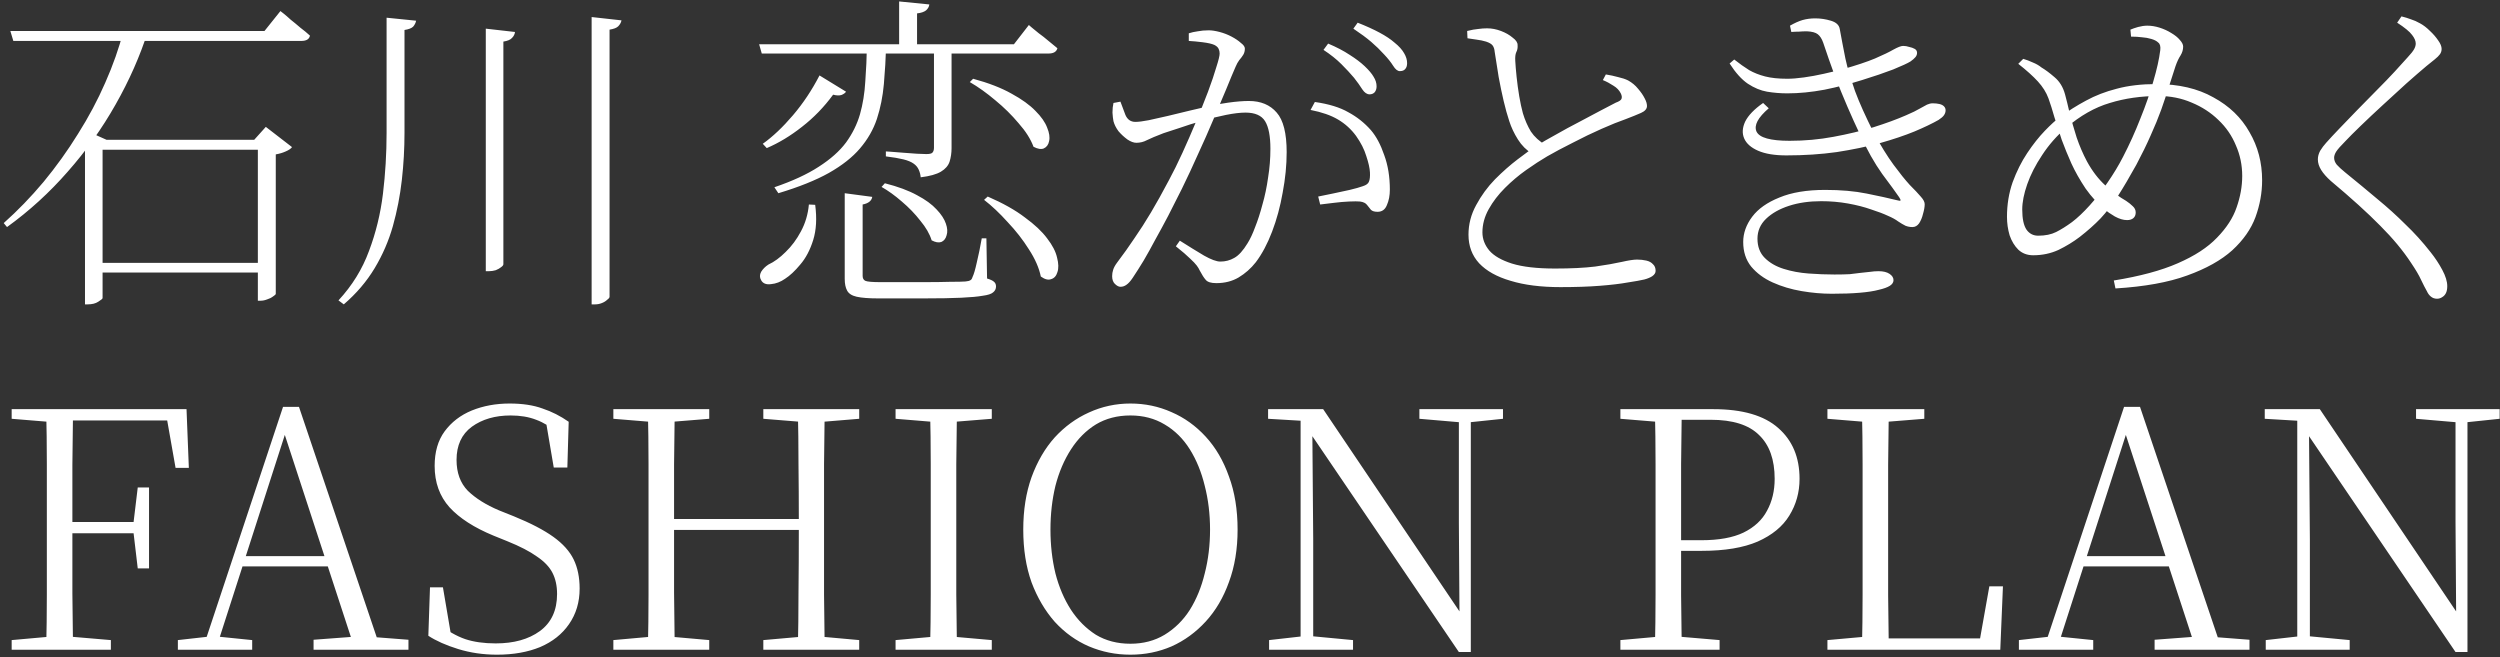 <svg width="506" height="133" viewBox="0 0 506 133" fill="none" xmlns="http://www.w3.org/2000/svg">
<rect x="0" y="0" width="506" height="133" fill="#333333" stroke="none"/>
<path d="M2.093 6.27H53.533L56.756 2.241C56.756 2.241 56.958 2.397 57.36 2.711C57.763 3.024 58.256 3.449 58.838 3.987C59.465 4.479 60.114 5.016 60.785 5.598C61.502 6.136 62.151 6.673 62.733 7.21C62.598 7.926 62.016 8.285 60.987 8.285H2.697L2.093 6.27ZM18.478 28.296H53.868V30.311H18.478V28.296ZM18.478 53.21H53.801V55.158H18.478V53.21ZM52.19 28.296H51.451L53.801 25.677L59.106 29.774C58.883 30.087 58.457 30.378 57.831 30.647C57.248 30.915 56.577 31.117 55.816 31.251V59.456C55.816 59.59 55.637 59.769 55.279 59.993C54.92 60.262 54.517 60.463 54.07 60.597C53.622 60.776 53.175 60.866 52.727 60.866H52.19V28.296ZM24.992 6.27H29.962C28.35 11.329 26.156 16.298 23.381 21.178C20.65 26.013 17.426 30.535 13.71 34.743C10.039 38.951 5.943 42.69 1.421 45.958L0.75 45.152C3.57 42.645 6.256 39.869 8.808 36.825C11.36 33.736 13.688 30.49 15.792 27.088C17.941 23.685 19.777 20.238 21.299 16.746C22.866 13.209 24.097 9.717 24.992 6.27ZM20.762 28.296V60.329C20.762 60.463 20.471 60.709 19.889 61.067C19.351 61.426 18.635 61.605 17.74 61.605H17.202V28.834L18.411 26.886L21.567 28.296H20.762ZM78.245 3.584L84.222 4.188C84.132 4.636 83.931 5.039 83.618 5.397C83.304 5.71 82.722 5.934 81.871 6.068V26.886C81.871 30.065 81.692 33.243 81.334 36.422C80.976 39.601 80.372 42.712 79.521 45.756C78.671 48.756 77.439 51.599 75.828 54.285C74.216 56.971 72.134 59.411 69.582 61.605L68.508 60.799C71.284 57.799 73.343 54.464 74.686 50.793C76.074 47.122 77.014 43.272 77.507 39.242C77.999 35.169 78.245 31.05 78.245 26.886V3.584ZM98.324 5.8L104.234 6.471C104.189 6.919 103.988 7.322 103.629 7.68C103.316 8.038 102.734 8.285 101.883 8.419V53.479C101.883 53.658 101.727 53.86 101.413 54.083C101.145 54.307 100.787 54.509 100.339 54.688C99.891 54.822 99.443 54.889 98.996 54.889H98.324V5.8ZM119.746 3.449L125.79 4.121C125.701 4.569 125.477 4.972 125.119 5.33C124.805 5.643 124.223 5.867 123.373 6.001V60.06C123.373 60.239 123.216 60.441 122.903 60.664C122.634 60.933 122.276 61.157 121.828 61.336C121.38 61.515 120.933 61.605 120.485 61.605H119.746V3.449ZM196.961 15.94C200.094 16.791 202.691 17.798 204.75 18.962C206.81 20.081 208.421 21.245 209.585 22.454C210.749 23.618 211.533 24.737 211.936 25.812C212.384 26.886 212.518 27.804 212.339 28.565C212.204 29.281 211.846 29.774 211.264 30.042C210.727 30.266 210.033 30.154 209.183 29.707C208.601 28.14 207.593 26.55 206.161 24.939C204.773 23.282 203.206 21.738 201.46 20.305C199.714 18.828 197.99 17.596 196.289 16.612L196.961 15.94ZM153.646 8.956H205.22L208.242 5.061C208.242 5.061 208.421 5.218 208.78 5.531C209.183 5.845 209.675 6.248 210.257 6.74C210.884 7.188 211.511 7.68 212.137 8.217C212.809 8.755 213.436 9.269 214.018 9.762C213.839 10.478 213.234 10.836 212.204 10.836H154.184L153.646 8.956ZM181.985 0.293L188.096 0.898C188.051 1.345 187.828 1.748 187.425 2.106C187.022 2.42 186.417 2.621 185.612 2.711V10.434H181.985V0.293ZM189.036 8.956H192.596V29.975C192.596 30.96 192.461 31.878 192.193 32.728C191.924 33.534 191.342 34.206 190.447 34.743C189.551 35.28 188.186 35.661 186.35 35.885C186.305 35.347 186.171 34.833 185.947 34.34C185.723 33.848 185.388 33.445 184.94 33.132C184.448 32.773 183.754 32.482 182.858 32.258C181.963 32.035 180.776 31.833 179.299 31.654V30.647C179.299 30.647 179.635 30.669 180.306 30.714C181.023 30.759 181.873 30.826 182.858 30.915C183.843 31.005 184.761 31.072 185.612 31.117C186.507 31.162 187.134 31.184 187.492 31.184C188.119 31.184 188.522 31.095 188.701 30.915C188.924 30.692 189.036 30.356 189.036 29.908V8.956ZM165.868 15.268L171.241 18.559C171.062 18.828 170.748 19.052 170.3 19.231C169.853 19.365 169.293 19.343 168.622 19.163C166.786 21.671 164.682 23.842 162.309 25.677C159.981 27.513 157.608 28.945 155.191 29.975L154.385 29.102C156.4 27.67 158.437 25.744 160.496 23.327C162.555 20.91 164.346 18.223 165.868 15.268ZM175.471 8.956H179.366C179.277 11.821 179.12 14.508 178.896 17.015C178.672 19.522 178.202 21.872 177.486 24.066C176.77 26.215 175.628 28.207 174.061 30.042C172.539 31.833 170.435 33.49 167.749 35.012C165.107 36.489 161.705 37.855 157.541 39.108L156.735 37.899C160.407 36.646 163.406 35.258 165.734 33.736C168.107 32.214 169.942 30.58 171.241 28.834C172.539 27.043 173.479 25.14 174.061 23.125C174.643 21.066 175.001 18.85 175.136 16.477C175.315 14.104 175.427 11.598 175.471 8.956ZM179.098 37.093C181.739 37.765 183.91 38.571 185.612 39.511C187.313 40.406 188.633 41.369 189.574 42.399C190.514 43.384 191.141 44.346 191.454 45.286C191.767 46.182 191.812 46.965 191.588 47.637C191.409 48.308 191.051 48.756 190.514 48.98C189.977 49.159 189.327 49.047 188.566 48.644C188.163 47.346 187.402 46.025 186.283 44.682C185.209 43.294 183.955 41.996 182.522 40.787C181.135 39.578 179.769 38.593 178.426 37.832L179.098 37.093ZM163.719 41.391L164.995 41.459C165.354 44.189 165.219 46.562 164.592 48.577C163.966 50.591 163.093 52.248 161.973 53.546C160.899 54.844 159.869 55.807 158.884 56.434C157.989 57.061 157.049 57.419 156.064 57.508C155.079 57.643 154.407 57.374 154.049 56.702C153.736 56.165 153.736 55.606 154.049 55.024C154.407 54.442 154.9 53.949 155.527 53.546C156.691 53.009 157.855 52.158 159.019 50.994C160.227 49.83 161.257 48.443 162.108 46.831C163.003 45.174 163.54 43.361 163.719 41.391ZM199.915 39.78C203.004 41.123 205.511 42.533 207.437 44.01C209.406 45.443 210.906 46.853 211.936 48.241C213.01 49.629 213.682 50.927 213.95 52.136C214.264 53.345 214.286 54.33 214.018 55.091C213.794 55.852 213.368 56.322 212.742 56.501C212.16 56.725 211.466 56.546 210.66 55.964C210.302 54.218 209.496 52.382 208.242 50.457C207.034 48.532 205.601 46.697 203.945 44.95C202.333 43.16 200.744 41.66 199.177 40.451L199.915 39.78ZM170.972 39.108L176.546 39.847C176.411 40.653 175.762 41.167 174.598 41.391V55.829C174.598 56.322 174.777 56.658 175.136 56.837C175.538 57.016 176.546 57.105 178.157 57.105H187.022C189.081 57.105 190.85 57.083 192.327 57.038C193.849 57.038 194.879 57.016 195.416 56.971C195.908 56.926 196.244 56.837 196.423 56.702C196.602 56.613 196.737 56.411 196.826 56.098C197.095 55.561 197.386 54.576 197.699 53.143C198.057 51.666 198.393 50.032 198.707 48.241H199.647L199.781 56.367C200.497 56.59 200.967 56.814 201.191 57.038C201.46 57.262 201.594 57.575 201.594 57.978C201.594 58.471 201.393 58.874 200.99 59.187C200.632 59.501 199.938 59.724 198.908 59.859C197.923 60.038 196.468 60.172 194.543 60.262C192.663 60.351 190.156 60.396 187.022 60.396H177.687C175.852 60.396 174.419 60.284 173.39 60.06C172.405 59.836 171.755 59.411 171.442 58.784C171.129 58.202 170.972 57.419 170.972 56.434V39.108ZM274.053 15.739C273.337 14.888 272.486 13.97 271.501 12.985C270.516 12 269.308 11.038 267.875 10.098L268.815 8.822C270.516 9.538 271.971 10.299 273.18 11.105C274.389 11.866 275.396 12.627 276.202 13.388C277.053 14.194 277.657 14.91 278.015 15.537C278.418 16.164 278.62 16.813 278.62 17.485C278.62 17.977 278.485 18.38 278.217 18.693C277.948 18.962 277.612 19.096 277.209 19.096C276.672 19.096 276.18 18.761 275.732 18.089C275.284 17.373 274.725 16.589 274.053 15.739ZM280.164 11.038C279.358 10.143 278.485 9.292 277.545 8.486C276.605 7.68 275.396 6.785 273.919 5.8L274.792 4.591C276.493 5.263 277.97 5.934 279.224 6.606C280.478 7.277 281.485 7.949 282.246 8.62C283.141 9.337 283.79 10.053 284.193 10.769C284.596 11.441 284.798 12.112 284.798 12.784C284.798 13.321 284.663 13.724 284.395 13.993C284.171 14.261 283.813 14.396 283.32 14.396C282.873 14.396 282.425 14.037 281.977 13.321C281.53 12.605 280.925 11.844 280.164 11.038ZM238.797 48.711C240.633 49.875 242.267 50.882 243.7 51.733C245.132 52.539 246.229 52.942 246.99 52.942C248.02 52.942 248.96 52.696 249.811 52.203C250.706 51.711 251.601 50.726 252.497 49.248C253.034 48.398 253.549 47.301 254.041 45.958C254.579 44.615 255.071 43.093 255.519 41.391C256.011 39.69 256.392 37.877 256.66 35.952C256.974 34.027 257.13 32.079 257.13 30.11C257.13 27.558 256.772 25.7 256.056 24.536C255.34 23.372 254.019 22.79 252.094 22.79C251.019 22.79 249.699 22.947 248.132 23.26C246.565 23.573 244.953 23.976 243.297 24.469C241.685 24.916 240.185 25.386 238.797 25.879C237.41 26.326 236.313 26.685 235.507 26.953C233.985 27.535 232.865 28.005 232.149 28.363C231.478 28.722 230.761 28.901 230 28.901C229.463 28.901 228.859 28.677 228.187 28.229C227.516 27.737 226.911 27.177 226.374 26.55C225.881 25.879 225.546 25.207 225.367 24.536C225.277 24.088 225.21 23.506 225.165 22.79C225.165 22.073 225.232 21.424 225.367 20.842L226.777 20.574C227.09 21.424 227.426 22.32 227.784 23.26C228.187 24.2 228.859 24.67 229.799 24.67C230.426 24.67 231.321 24.558 232.485 24.334C233.649 24.066 234.947 23.775 236.38 23.461C237.857 23.103 239.335 22.745 240.812 22.387C242.289 22.029 243.632 21.715 244.841 21.447C245.781 21.223 247.035 20.999 248.602 20.775C250.214 20.551 251.601 20.439 252.765 20.439C255.183 20.439 257.063 21.223 258.406 22.79C259.749 24.312 260.421 26.976 260.421 30.781C260.421 33.422 260.152 36.153 259.615 38.974C259.123 41.794 258.406 44.436 257.466 46.898C256.526 49.36 255.429 51.42 254.176 53.076C253.191 54.33 252.027 55.359 250.684 56.165C249.385 56.926 247.886 57.307 246.184 57.307C245.11 57.307 244.394 57.083 244.035 56.635C243.677 56.232 243.274 55.606 242.827 54.755C242.692 54.442 242.491 54.106 242.222 53.748C241.954 53.389 241.506 52.919 240.879 52.337C240.252 51.711 239.29 50.882 237.992 49.853L238.797 48.711ZM240.611 8.285V6.74C241.148 6.561 241.752 6.427 242.424 6.337C243.095 6.203 243.834 6.136 244.64 6.136C245.267 6.136 246.005 6.248 246.856 6.471C247.706 6.695 248.512 7.009 249.273 7.412C250.034 7.814 250.661 8.24 251.154 8.687C251.691 9.09 251.96 9.471 251.96 9.829C251.96 10.322 251.848 10.747 251.624 11.105C251.4 11.463 251.131 11.821 250.818 12.18C250.549 12.538 250.303 12.985 250.079 13.523C249.587 14.642 248.96 16.142 248.199 18.022C247.438 19.857 246.565 21.917 245.58 24.2C244.64 26.439 243.61 28.767 242.491 31.184C241.416 33.602 240.32 35.952 239.2 38.235C238.26 40.115 237.342 41.929 236.447 43.675C235.552 45.376 234.679 46.987 233.828 48.51C233.022 50.032 232.239 51.442 231.478 52.74C230.717 53.994 229.978 55.158 229.262 56.232C228.814 56.904 228.389 57.374 227.986 57.643C227.627 57.911 227.225 58.045 226.777 58.045C226.419 58.045 226.038 57.844 225.635 57.441C225.277 57.083 225.098 56.568 225.098 55.897C225.098 55.449 225.165 55.024 225.299 54.621C225.434 54.173 225.702 53.681 226.105 53.143C227.359 51.487 228.523 49.853 229.597 48.241C230.717 46.629 231.836 44.883 232.955 43.003C234.074 41.123 235.283 38.951 236.581 36.489C237.477 34.833 238.394 32.975 239.335 30.915C240.275 28.856 241.193 26.752 242.088 24.603C242.983 22.454 243.789 20.439 244.505 18.559C245.222 16.634 245.781 14.977 246.184 13.59C246.632 12.202 246.856 11.284 246.856 10.836C246.856 10.478 246.789 10.165 246.654 9.896C246.52 9.583 246.229 9.314 245.781 9.09C245.289 8.867 244.505 8.687 243.431 8.553C242.357 8.419 241.416 8.329 240.611 8.285ZM265.256 22.253L266.129 20.641C268.949 21.044 271.21 21.738 272.912 22.723C274.658 23.663 276.18 24.872 277.478 26.349C278.552 27.602 279.448 29.281 280.164 31.386C280.925 33.445 281.306 35.773 281.306 38.369C281.306 39.578 281.104 40.63 280.701 41.526C280.343 42.421 279.716 42.869 278.821 42.869C278.194 42.869 277.747 42.734 277.478 42.466C277.209 42.152 276.941 41.817 276.672 41.459C276.404 41.1 275.933 40.877 275.262 40.787C274.814 40.742 274.076 40.742 273.046 40.787C272.061 40.832 271.031 40.921 269.957 41.056C268.882 41.19 267.965 41.302 267.203 41.391L266.801 39.78C267.606 39.601 268.591 39.399 269.755 39.175C270.964 38.907 272.106 38.66 273.18 38.437C274.299 38.168 275.172 37.922 275.799 37.698C276.515 37.474 276.941 37.161 277.075 36.758C277.254 36.355 277.321 35.728 277.277 34.877C277.232 34.027 276.986 32.93 276.538 31.587C276.135 30.244 275.441 28.878 274.456 27.491C273.471 26.148 272.262 25.051 270.83 24.2C269.397 23.349 267.539 22.7 265.256 22.253ZM324.418 16.209L325.023 15.067C325.873 15.201 326.702 15.38 327.508 15.604C328.313 15.783 328.985 16.007 329.522 16.276C330.328 16.724 331 17.283 331.537 17.955C332.119 18.626 332.566 19.275 332.88 19.902C333.193 20.484 333.35 20.999 333.35 21.447C333.35 22.029 332.947 22.499 332.141 22.857C331.335 23.215 330.283 23.64 328.985 24.133C327.687 24.581 326.075 25.23 324.15 26.08C322.225 26.931 320.277 27.871 318.307 28.901C316.338 29.886 314.614 30.803 313.137 31.654C311.838 32.415 310.428 33.333 308.906 34.407C307.384 35.482 305.951 36.691 304.608 38.034C303.265 39.377 302.168 40.809 301.318 42.331C300.467 43.854 300.042 45.421 300.042 47.032C300.042 48.375 300.512 49.606 301.452 50.726C302.392 51.8 303.914 52.673 306.018 53.345C308.167 54.016 311.077 54.352 314.748 54.352C317.972 54.352 320.68 54.218 322.874 53.949C325.068 53.636 326.858 53.322 328.246 53.009C329.634 52.696 330.664 52.539 331.335 52.539C332.007 52.539 332.634 52.606 333.216 52.74C333.798 52.875 334.245 53.121 334.559 53.479C334.917 53.792 335.096 54.24 335.096 54.822C335.096 55.225 334.872 55.583 334.424 55.897C334.021 56.165 333.484 56.389 332.813 56.568C332.052 56.747 330.932 56.949 329.455 57.172C327.978 57.441 326.097 57.665 323.814 57.844C321.576 58.023 318.912 58.113 315.823 58.113C311.883 58.113 308.525 57.687 305.75 56.837C302.974 56.031 300.847 54.844 299.37 53.278C297.937 51.711 297.221 49.786 297.221 47.502C297.221 45.398 297.736 43.406 298.766 41.526C299.795 39.601 301.071 37.855 302.593 36.288C304.16 34.721 305.683 33.378 307.16 32.258C308.682 31.095 309.891 30.221 310.786 29.64C311.995 28.878 313.383 28.073 314.95 27.222C316.517 26.326 318.084 25.476 319.651 24.67C321.217 23.82 322.65 23.058 323.948 22.387C325.247 21.715 326.276 21.178 327.037 20.775C327.664 20.551 328.045 20.305 328.179 20.037C328.313 19.723 328.269 19.343 328.045 18.895C327.731 18.268 327.239 17.753 326.567 17.35C325.896 16.903 325.18 16.522 324.418 16.209ZM296.953 6.27C297.848 6.046 298.587 5.912 299.169 5.867C299.795 5.777 300.4 5.733 300.982 5.733C301.922 5.733 302.862 5.912 303.802 6.27C304.742 6.628 305.526 7.076 306.153 7.613C306.824 8.105 307.16 8.598 307.16 9.09C307.205 9.672 307.115 10.165 306.891 10.568C306.712 10.971 306.645 11.553 306.69 12.314C306.735 13.164 306.824 14.239 306.958 15.537C307.093 16.835 307.272 18.156 307.496 19.499C307.72 20.797 307.966 21.939 308.234 22.924C308.637 24.267 309.175 25.498 309.846 26.617C310.562 27.692 311.57 28.61 312.868 29.371L310.115 31.117C308.951 30.401 307.988 29.438 307.227 28.229C306.466 27.02 305.884 25.789 305.481 24.536C305.078 23.327 304.698 21.962 304.339 20.439C303.981 18.917 303.646 17.305 303.332 15.604C303.064 13.858 302.795 12.157 302.526 10.501C302.482 9.963 302.347 9.538 302.123 9.225C301.9 8.911 301.452 8.643 300.78 8.419C300.198 8.24 299.549 8.105 298.833 8.016C298.117 7.926 297.512 7.837 297.02 7.747L296.953 6.27ZM351.011 12.045C352.086 12.896 353.093 13.612 354.033 14.194C354.973 14.731 356.048 15.157 357.257 15.47C358.465 15.783 359.965 15.94 361.756 15.94C362.696 15.94 363.815 15.851 365.114 15.671C366.412 15.492 367.755 15.246 369.143 14.933C370.531 14.619 371.829 14.306 373.038 13.993C375.724 13.232 377.873 12.515 379.485 11.844C381.141 11.127 382.395 10.523 383.245 10.03C384.141 9.538 384.79 9.292 385.193 9.292C385.596 9.292 385.999 9.359 386.401 9.493C386.849 9.583 387.23 9.717 387.543 9.896C387.856 10.075 388.013 10.344 388.013 10.702C388.013 11.015 387.901 11.306 387.677 11.575C387.454 11.844 387.118 12.135 386.67 12.448C386.088 12.806 384.924 13.344 383.178 14.06C381.432 14.731 379.328 15.448 376.866 16.209C374.448 16.97 371.919 17.619 369.277 18.156C366.636 18.649 364.129 18.895 361.756 18.895C360.368 18.895 359.003 18.783 357.66 18.559C356.361 18.335 355.063 17.798 353.765 16.947C352.511 16.097 351.28 14.731 350.071 12.851L351.011 12.045ZM357.995 21.917C355.802 23.797 354.973 25.364 355.511 26.617C356.093 27.871 358.331 28.498 362.226 28.498C365.27 28.498 368.225 28.229 371.09 27.692C374 27.155 376.709 26.506 379.216 25.744C381.768 24.939 383.962 24.133 385.797 23.327C387.051 22.79 387.968 22.342 388.55 21.984C389.177 21.626 389.67 21.357 390.028 21.178C390.431 20.999 390.811 20.91 391.169 20.91C391.662 20.91 392.11 20.954 392.512 21.044C392.915 21.133 393.229 21.29 393.453 21.514C393.676 21.738 393.788 22.006 393.788 22.32C393.788 22.678 393.676 23.014 393.453 23.327C393.273 23.596 392.915 23.909 392.378 24.267C391.125 24.983 389.491 25.767 387.476 26.617C385.506 27.423 383.178 28.207 380.492 28.968C377.851 29.684 374.941 30.289 371.762 30.781C368.583 31.229 365.181 31.453 361.555 31.453C359.182 31.453 357.279 31.139 355.846 30.512C354.414 29.886 353.474 29.058 353.026 28.028C352.578 26.998 352.645 25.857 353.227 24.603C353.854 23.349 355.063 22.096 356.854 20.842L357.995 21.917ZM369.412 38.437C372.59 38.437 375.388 38.683 377.806 39.175C380.268 39.668 382.305 40.115 383.917 40.518C384.409 40.653 384.655 40.675 384.655 40.586C384.7 40.451 384.611 40.227 384.387 39.914C383.715 38.929 382.574 37.362 380.962 35.213C379.395 33.02 377.895 30.356 376.463 27.222C375.612 25.431 374.761 23.551 373.911 21.581C373.06 19.611 372.21 17.529 371.359 15.336C370.553 13.142 369.77 10.903 369.009 8.62C368.74 7.859 368.382 7.3 367.934 6.941C367.486 6.583 366.748 6.382 365.718 6.337C365.136 6.337 364.599 6.359 364.106 6.404C363.614 6.404 363.099 6.427 362.562 6.471L362.293 5.195C363.233 4.658 364.084 4.278 364.845 4.054C365.651 3.83 366.502 3.718 367.397 3.718C368.471 3.718 369.523 3.875 370.553 4.188C371.628 4.502 372.232 5.061 372.366 5.867C372.545 6.807 372.724 7.77 372.904 8.755C373.083 9.74 373.284 10.769 373.508 11.844C373.732 12.873 374 13.925 374.314 15C374.672 16.03 375.052 17.171 375.455 18.425C375.903 19.634 376.44 20.932 377.067 22.32C377.694 23.707 378.388 25.163 379.149 26.685C380.626 29.416 381.992 31.632 383.245 33.333C384.499 35.034 385.596 36.4 386.536 37.429C387.521 38.414 388.259 39.198 388.752 39.78C389.289 40.362 389.558 40.877 389.558 41.324C389.558 41.861 389.446 42.511 389.222 43.272C389.043 44.033 388.774 44.682 388.416 45.219C388.058 45.712 387.61 45.958 387.073 45.958C386.581 45.958 386.11 45.868 385.663 45.689C385.215 45.465 384.723 45.174 384.185 44.816C383.648 44.413 382.954 44.033 382.104 43.675C381.253 43.272 380.134 42.846 378.746 42.399C377.358 41.906 375.791 41.503 374.045 41.19C372.299 40.877 370.486 40.72 368.606 40.72C366.188 40.72 364.017 41.033 362.092 41.66C360.167 42.287 358.622 43.16 357.458 44.279C356.294 45.398 355.712 46.741 355.712 48.308C355.712 49.92 356.205 51.218 357.19 52.203C358.174 53.188 359.45 53.927 361.017 54.419C362.584 54.912 364.263 55.225 366.054 55.359C367.889 55.494 369.635 55.561 371.292 55.561C372.501 55.561 373.53 55.538 374.381 55.494C375.232 55.404 375.97 55.315 376.597 55.225C377.269 55.136 377.895 55.068 378.477 55.024C379.059 54.934 379.641 54.889 380.223 54.889C381.163 54.889 381.902 55.068 382.439 55.426C382.977 55.785 383.245 56.21 383.245 56.702C383.245 57.15 382.999 57.531 382.507 57.844C382.014 58.157 381.275 58.426 380.29 58.65C379.306 58.919 378.007 59.12 376.396 59.254C374.829 59.389 372.948 59.456 370.755 59.456C368.785 59.456 366.748 59.277 364.644 58.919C362.539 58.56 360.592 57.978 358.801 57.172C357.01 56.367 355.555 55.292 354.436 53.949C353.362 52.606 352.825 50.95 352.825 48.98C352.825 47.189 353.429 45.488 354.638 43.876C355.846 42.264 357.682 40.966 360.144 39.981C362.607 38.951 365.696 38.437 369.412 38.437ZM408.495 12.918L409.502 11.911C410.129 12.09 410.778 12.336 411.45 12.649C412.121 12.918 412.703 13.254 413.196 13.657C413.957 14.104 414.83 14.754 415.815 15.604C416.844 16.455 417.561 17.619 417.964 19.096C418.232 20.081 418.546 21.357 418.904 22.924C419.307 24.491 419.777 26.125 420.314 27.826C420.896 29.527 421.59 31.139 422.396 32.661C423.47 34.631 424.724 36.265 426.156 37.564C427.589 38.862 428.977 39.892 430.32 40.653C430.857 41.011 431.305 41.369 431.663 41.727C432.066 42.085 432.267 42.511 432.267 43.003C432.267 43.495 432.111 43.876 431.797 44.145C431.484 44.413 431.059 44.548 430.521 44.548C429.76 44.548 428.932 44.301 428.037 43.809C427.186 43.316 426.515 42.846 426.022 42.399C424.634 41.279 423.336 39.869 422.127 38.168C420.963 36.422 420.001 34.721 419.24 33.064C418.523 31.453 417.874 29.863 417.292 28.296C416.755 26.685 416.262 25.163 415.815 23.73C415.412 22.297 415.009 21.021 414.606 19.902C414.158 18.693 413.442 17.552 412.457 16.477C411.472 15.403 410.151 14.216 408.495 12.918ZM431.327 7.412L431.193 6.001C431.596 5.822 432.111 5.643 432.738 5.464C433.409 5.285 434.036 5.195 434.618 5.195C435.424 5.195 436.252 5.33 437.103 5.598C437.953 5.867 438.737 6.225 439.453 6.673C440.214 7.121 440.796 7.591 441.199 8.083C441.647 8.576 441.87 9.023 441.87 9.426C441.87 10.053 441.691 10.657 441.333 11.239C440.975 11.777 440.639 12.493 440.326 13.388C439.923 14.687 439.475 16.074 438.983 17.552C438.535 18.984 438.02 20.529 437.438 22.185C436.856 23.797 436.14 25.543 435.289 27.423C434.484 29.259 433.521 31.229 432.402 33.333C431.014 35.84 429.76 37.967 428.641 39.712C427.522 41.414 426.358 42.913 425.149 44.212C423.94 45.465 422.53 46.719 420.918 47.972C419.62 48.957 418.188 49.83 416.621 50.591C415.054 51.308 413.352 51.666 411.517 51.666C410.308 51.666 409.301 51.285 408.495 50.524C407.734 49.763 407.152 48.801 406.749 47.637C406.391 46.428 406.212 45.174 406.212 43.876C406.212 41.414 406.592 39.086 407.353 36.892C408.159 34.698 409.144 32.728 410.308 30.983C411.472 29.236 412.659 27.737 413.867 26.483C415.076 25.23 416.106 24.29 416.956 23.663C418.613 22.454 420.359 21.357 422.194 20.372C424.075 19.343 426.156 18.537 428.44 17.955C430.768 17.328 433.431 17.015 436.431 17.015C440.953 17.015 444.803 17.91 447.981 19.701C451.205 21.447 453.645 23.797 455.301 26.752C457.002 29.662 457.853 32.908 457.853 36.489C457.853 38.996 457.405 41.481 456.51 43.943C455.615 46.361 454.048 48.599 451.809 50.659C449.571 52.673 446.526 54.374 442.676 55.762C438.871 57.15 434.036 58.023 428.171 58.381L427.835 56.77C433.118 55.919 437.438 54.755 440.796 53.278C444.198 51.8 446.84 50.077 448.72 48.107C450.645 46.137 451.966 44.1 452.682 41.996C453.443 39.847 453.824 37.72 453.824 35.616C453.824 33.422 453.399 31.363 452.548 29.438C451.742 27.468 450.556 25.744 448.989 24.267C447.467 22.79 445.676 21.626 443.616 20.775C441.557 19.88 439.319 19.432 436.901 19.432C433.364 19.432 430.074 19.902 427.029 20.842C423.985 21.738 421.03 23.416 418.165 25.879C416.285 27.491 414.673 29.326 413.33 31.386C411.987 33.4 410.98 35.37 410.308 37.295C409.637 39.22 409.301 40.921 409.301 42.399C409.301 44.279 409.592 45.644 410.174 46.495C410.756 47.301 411.539 47.704 412.524 47.704C413.957 47.704 415.166 47.458 416.151 46.965C417.135 46.473 418.21 45.801 419.374 44.95C420.493 44.1 421.68 42.981 422.933 41.593C424.187 40.205 425.395 38.66 426.559 36.959C427.768 35.213 428.82 33.467 429.716 31.721C431.014 29.214 432.178 26.64 433.208 23.998C434.282 21.357 435.155 18.85 435.827 16.477C436.543 14.06 437.013 11.956 437.237 10.165C437.326 9.404 437.192 8.889 436.834 8.62C436.521 8.307 436.05 8.061 435.424 7.882C434.842 7.703 434.215 7.591 433.543 7.546C432.872 7.456 432.133 7.412 431.327 7.412ZM485.185 4.591L486.058 3.315C486.774 3.494 487.423 3.696 488.005 3.92C488.587 4.099 489.192 4.367 489.818 4.725C490.49 5.084 491.161 5.598 491.833 6.27C492.504 6.897 493.064 7.546 493.512 8.217C493.959 8.844 494.183 9.404 494.183 9.896C494.183 10.299 494.071 10.657 493.848 10.971C493.624 11.284 493.288 11.62 492.84 11.978C492.393 12.336 491.811 12.806 491.094 13.388C489.975 14.328 488.632 15.492 487.065 16.88C485.543 18.268 483.954 19.723 482.297 21.245C480.641 22.767 479.141 24.178 477.798 25.476C476.455 26.774 475.447 27.782 474.776 28.498C473.791 29.483 473.142 30.221 472.828 30.714C472.56 31.162 472.425 31.564 472.425 31.923C472.425 32.415 472.605 32.885 472.963 33.333C473.366 33.781 473.925 34.295 474.642 34.877C477.014 36.803 479.208 38.616 481.223 40.317C483.237 41.973 485.118 43.675 486.864 45.421C488.654 47.122 490.356 49.002 491.967 51.062C492.863 52.181 493.646 53.367 494.318 54.621C494.989 55.874 495.325 56.971 495.325 57.911C495.325 58.493 495.235 58.963 495.056 59.321C494.877 59.68 494.631 59.948 494.318 60.127C494.004 60.351 493.646 60.463 493.243 60.463C492.751 60.463 492.325 60.306 491.967 59.993C491.654 59.724 491.408 59.389 491.229 58.986C490.87 58.359 490.467 57.575 490.02 56.635C489.617 55.74 488.945 54.598 488.005 53.21C486.393 50.748 484.312 48.241 481.76 45.689C479.208 43.093 475.873 40.071 471.754 36.623C470.903 35.862 470.254 35.124 469.806 34.407C469.359 33.691 469.135 32.975 469.135 32.258C469.135 31.677 469.292 31.095 469.605 30.512C469.963 29.93 470.366 29.393 470.814 28.901C471.53 28.095 472.425 27.132 473.5 26.013C474.619 24.849 475.828 23.596 477.126 22.253C478.469 20.865 479.79 19.522 481.088 18.223C482.431 16.88 483.64 15.627 484.715 14.463C485.789 13.299 486.662 12.336 487.334 11.575C487.96 10.903 488.386 10.366 488.61 9.963C488.833 9.56 488.945 9.18 488.945 8.822C488.945 8.285 488.699 7.703 488.207 7.076C487.714 6.404 486.707 5.576 485.185 4.591ZM2.361 131.501V129.554L11.36 128.748H12.972L22.44 129.554V131.501H2.361ZM9.345 131.501C9.435 127.785 9.48 124.069 9.48 120.353C9.48 116.593 9.48 112.81 9.48 109.004V105.311C9.48 101.506 9.48 97.723 9.48 93.962C9.48 90.201 9.435 86.486 9.345 82.814H14.785C14.74 86.486 14.695 90.246 14.651 94.096C14.651 97.902 14.651 101.909 14.651 106.117V107.527C14.651 112.049 14.651 116.257 14.651 120.152C14.695 124.002 14.74 127.785 14.785 131.501H9.345ZM12.099 107.93V105.647H28.417V107.93H12.099ZM27.88 115.048L27.007 107.661V105.915L27.88 98.663H30.163V115.048H27.88ZM2.361 84.762V82.814H12.099V85.501H11.36L2.361 84.762ZM35.535 94.701L33.521 83.284L36.14 85.098H12.099V82.814H37.752L38.222 94.701H35.535ZM36 131.501V129.554L42.581 128.815H43.79L51.043 129.554V131.501H36ZM40.97 131.501L57.288 82.344H60.511L77.098 131.501H71.86L56.952 85.903H58.295L58.027 86.844L43.656 131.501H40.97ZM48.155 114.645L48.356 112.564H68.57L68.771 114.645H48.155ZM63.466 131.501V129.486L72.398 128.815H74.009L82.672 129.486V131.501H63.466ZM100.596 132.508C97.821 132.508 95.202 132.128 92.739 131.367C90.277 130.606 88.263 129.71 86.696 128.681L87.031 118.876H89.65L91.463 129.554L88.643 128.143L88.374 126.062C90.523 127.673 92.448 128.77 94.15 129.352C95.896 129.934 97.955 130.225 100.328 130.225C103.999 130.225 106.976 129.397 109.259 127.74C111.587 126.039 112.751 123.532 112.751 120.219C112.751 118.563 112.438 117.13 111.811 115.921C111.184 114.713 110.132 113.616 108.655 112.631C107.222 111.601 105.23 110.571 102.678 109.542L99.858 108.4C95.963 106.788 93.008 104.886 90.993 102.692C88.979 100.454 87.972 97.656 87.972 94.298C87.972 91.477 88.643 89.149 89.986 87.314C91.374 85.433 93.21 84.023 95.493 83.083C97.821 82.143 100.373 81.673 103.148 81.673C105.745 81.673 107.961 82.009 109.796 82.68C111.677 83.307 113.445 84.202 115.102 85.366L114.833 94.633H112.08L110.334 84.359L113.154 85.769L113.288 87.851C111.587 86.463 109.998 85.501 108.521 84.963C107.043 84.381 105.32 84.09 103.35 84.09C100.216 84.09 97.597 84.852 95.493 86.374C93.433 87.896 92.404 90.134 92.404 93.089C92.404 95.686 93.165 97.767 94.687 99.334C96.254 100.856 98.358 102.177 100.999 103.296L104.021 104.505C107.424 105.893 110.087 107.281 112.013 108.669C113.938 110.057 115.303 111.579 116.109 113.235C116.915 114.892 117.318 116.861 117.318 119.145C117.318 121.876 116.601 124.271 115.169 126.33C113.781 128.345 111.833 129.889 109.326 130.964C106.819 131.993 103.909 132.508 100.596 132.508ZM124.143 131.501V129.554L133.142 128.748H134.418L143.551 129.554V131.501H124.143ZM131.127 131.501C131.217 127.785 131.262 124.069 131.262 120.353C131.262 116.593 131.262 112.81 131.262 109.004V105.311C131.262 101.506 131.262 97.723 131.262 93.962C131.262 90.201 131.217 86.486 131.127 82.814H136.567C136.522 86.486 136.477 90.201 136.432 93.962C136.432 97.723 136.432 101.506 136.432 105.311V106.788C136.432 111.668 136.432 116.078 136.432 120.018C136.477 123.957 136.522 127.785 136.567 131.501H131.127ZM133.881 107.258V105.042H164.301V107.258H133.881ZM154.497 131.501V129.554L163.63 128.748H164.973L173.904 129.554V131.501H154.497ZM161.481 131.501C161.57 127.785 161.615 123.957 161.615 120.018C161.66 116.078 161.682 111.668 161.682 106.788V105.311C161.682 101.506 161.66 97.723 161.615 93.962C161.615 90.201 161.57 86.486 161.481 82.814H166.92C166.875 86.486 166.831 90.201 166.786 93.962C166.786 97.723 166.786 101.506 166.786 105.311V109.004C166.786 112.81 166.786 116.593 166.786 120.353C166.831 124.069 166.875 127.785 166.92 131.501H161.481ZM124.143 84.762V82.814H143.551V84.762L134.418 85.501H133.142L124.143 84.762ZM154.497 84.762V82.814H173.904V84.762L164.973 85.501H163.63L154.497 84.762ZM181.263 131.501V129.554L190.262 128.748H191.605L200.738 129.554V131.501H181.263ZM188.247 131.501C188.337 127.785 188.382 124.069 188.382 120.353C188.382 116.593 188.382 112.81 188.382 109.004V105.311C188.382 101.506 188.382 97.723 188.382 93.962C188.382 90.201 188.337 86.486 188.247 82.814H193.687C193.642 86.486 193.597 90.201 193.552 93.962C193.552 97.723 193.552 101.506 193.552 105.311V109.004C193.552 112.81 193.552 116.593 193.552 120.353C193.597 124.069 193.642 127.785 193.687 131.501H188.247ZM181.263 84.762V82.814H200.738V84.762L191.605 85.501H190.262L181.263 84.762ZM228.797 132.508C225.842 132.508 223.044 131.949 220.403 130.829C217.806 129.71 215.501 128.054 213.486 125.86C211.516 123.622 209.949 120.958 208.785 117.869C207.666 114.735 207.107 111.176 207.107 107.191C207.107 103.252 207.666 99.715 208.785 96.581C209.949 93.402 211.516 90.716 213.486 88.522C215.501 86.329 217.806 84.65 220.403 83.486C223.044 82.277 225.842 81.673 228.797 81.673C231.752 81.673 234.528 82.255 237.124 83.419C239.721 84.538 242.027 86.195 244.041 88.388C246.056 90.582 247.623 93.268 248.742 96.447C249.906 99.581 250.488 103.162 250.488 107.191C250.488 111.131 249.906 114.668 248.742 117.802C247.623 120.935 246.056 123.599 244.041 125.793C242.027 127.987 239.721 129.665 237.124 130.829C234.528 131.949 231.752 132.508 228.797 132.508ZM228.797 130.292C231.394 130.292 233.699 129.688 235.714 128.479C237.773 127.226 239.475 125.547 240.818 123.443C242.161 121.294 243.168 118.831 243.84 116.056C244.556 113.28 244.914 110.325 244.914 107.191C244.914 104.057 244.556 101.103 243.84 98.327C243.168 95.551 242.161 93.089 240.818 90.94C239.475 88.791 237.773 87.112 235.714 85.903C233.699 84.695 231.394 84.09 228.797 84.09C226.156 84.09 223.828 84.695 221.813 85.903C219.843 87.112 218.165 88.791 216.777 90.94C215.389 93.089 214.337 95.551 213.62 98.327C212.949 101.103 212.613 104.057 212.613 107.191C212.613 110.325 212.949 113.28 213.62 116.056C214.337 118.831 215.389 121.294 216.777 123.443C218.165 125.547 219.843 127.226 221.813 128.479C223.828 129.688 226.156 130.292 228.797 130.292ZM256.863 131.501V129.554L263.981 128.748H265.324L273.853 129.554V131.501H256.863ZM263.242 131.501V84.292H265.593L265.794 109.206V131.501H263.242ZM287.283 84.762V82.814H304.206V84.762L297.155 85.501H295.879L287.283 84.762ZM295.275 131.971L265.056 87.448L264.921 87.381L263.444 85.165L256.661 84.762V82.814H267.809L296.551 125.457L295.409 125.86L295.275 105.781V82.814H297.692V131.971H295.275ZM327.966 131.501V129.554L336.964 128.748H338.576L348.045 129.554V131.501H327.966ZM334.95 131.501C335.039 127.785 335.084 124.069 335.084 120.353C335.084 116.593 335.084 112.81 335.084 109.004V105.311C335.084 101.506 335.084 97.723 335.084 93.962C335.084 90.201 335.039 86.486 334.95 82.814H340.389C340.344 86.486 340.299 90.201 340.255 93.962C340.255 97.723 340.255 101.506 340.255 105.311V110.012C340.255 113.369 340.255 116.861 340.255 120.488C340.299 124.114 340.344 127.785 340.389 131.501H334.95ZM337.703 111.489V109.34H344.351C347.888 109.34 350.731 108.825 352.88 107.796C355.073 106.721 356.663 105.244 357.648 103.364C358.677 101.483 359.192 99.334 359.192 96.917C359.192 93.022 358.14 90.067 356.036 88.052C353.976 85.993 350.708 84.963 346.231 84.963H337.703V82.814H346.769C352.678 82.814 357.066 84.09 359.931 86.642C362.796 89.149 364.229 92.574 364.229 96.917C364.229 99.648 363.535 102.132 362.147 104.371C360.804 106.565 358.677 108.311 355.767 109.609C352.857 110.862 349.097 111.489 344.485 111.489H337.703ZM327.966 84.762V82.814H337.703V85.501H336.964L327.966 84.762ZM369.871 131.501V129.554L378.87 128.748H379.608V131.501H369.871ZM376.855 131.501C376.945 127.785 376.989 124.069 376.989 120.353C376.989 116.638 376.989 112.989 376.989 109.407V105.311C376.989 101.506 376.989 97.723 376.989 93.962C376.989 90.201 376.945 86.486 376.855 82.814H382.295C382.25 86.486 382.205 90.246 382.16 94.096C382.16 97.947 382.16 102.065 382.16 106.453V110.28C382.16 113.414 382.16 116.817 382.16 120.488C382.205 124.114 382.25 127.785 382.295 131.501H376.855ZM379.608 131.501V129.218H402.844L400.493 130.762L402.642 118.675H405.395L404.858 131.501H379.608ZM369.871 84.762V82.814H389.48V84.762L380.28 85.501H378.87L369.871 84.762ZM408.625 131.501V129.554L415.206 128.815H416.415L423.668 129.554V131.501H408.625ZM413.595 131.501L429.913 82.344H433.136L449.723 131.501H444.485L429.577 85.903H430.92L430.652 86.844L416.281 131.501H413.595ZM420.78 114.645L420.981 112.564H441.195L441.396 114.645H420.78ZM436.091 131.501V129.486L445.022 128.815H446.634L455.297 129.486V131.501H436.091ZM458.587 131.501V129.554L465.705 128.748H467.048L475.576 129.554V131.501H458.587ZM464.966 131.501V84.292H467.317L467.518 109.206V131.501H464.966ZM489.007 84.762V82.814H505.93V84.762L498.879 85.501H497.603L489.007 84.762ZM496.998 131.971L466.779 87.448L466.645 87.381L465.168 85.165L458.385 84.762V82.814H469.533L498.274 125.457L497.133 125.86L496.998 105.781V82.814H499.416V131.971H496.998Z" fill="white"/>
</svg>
